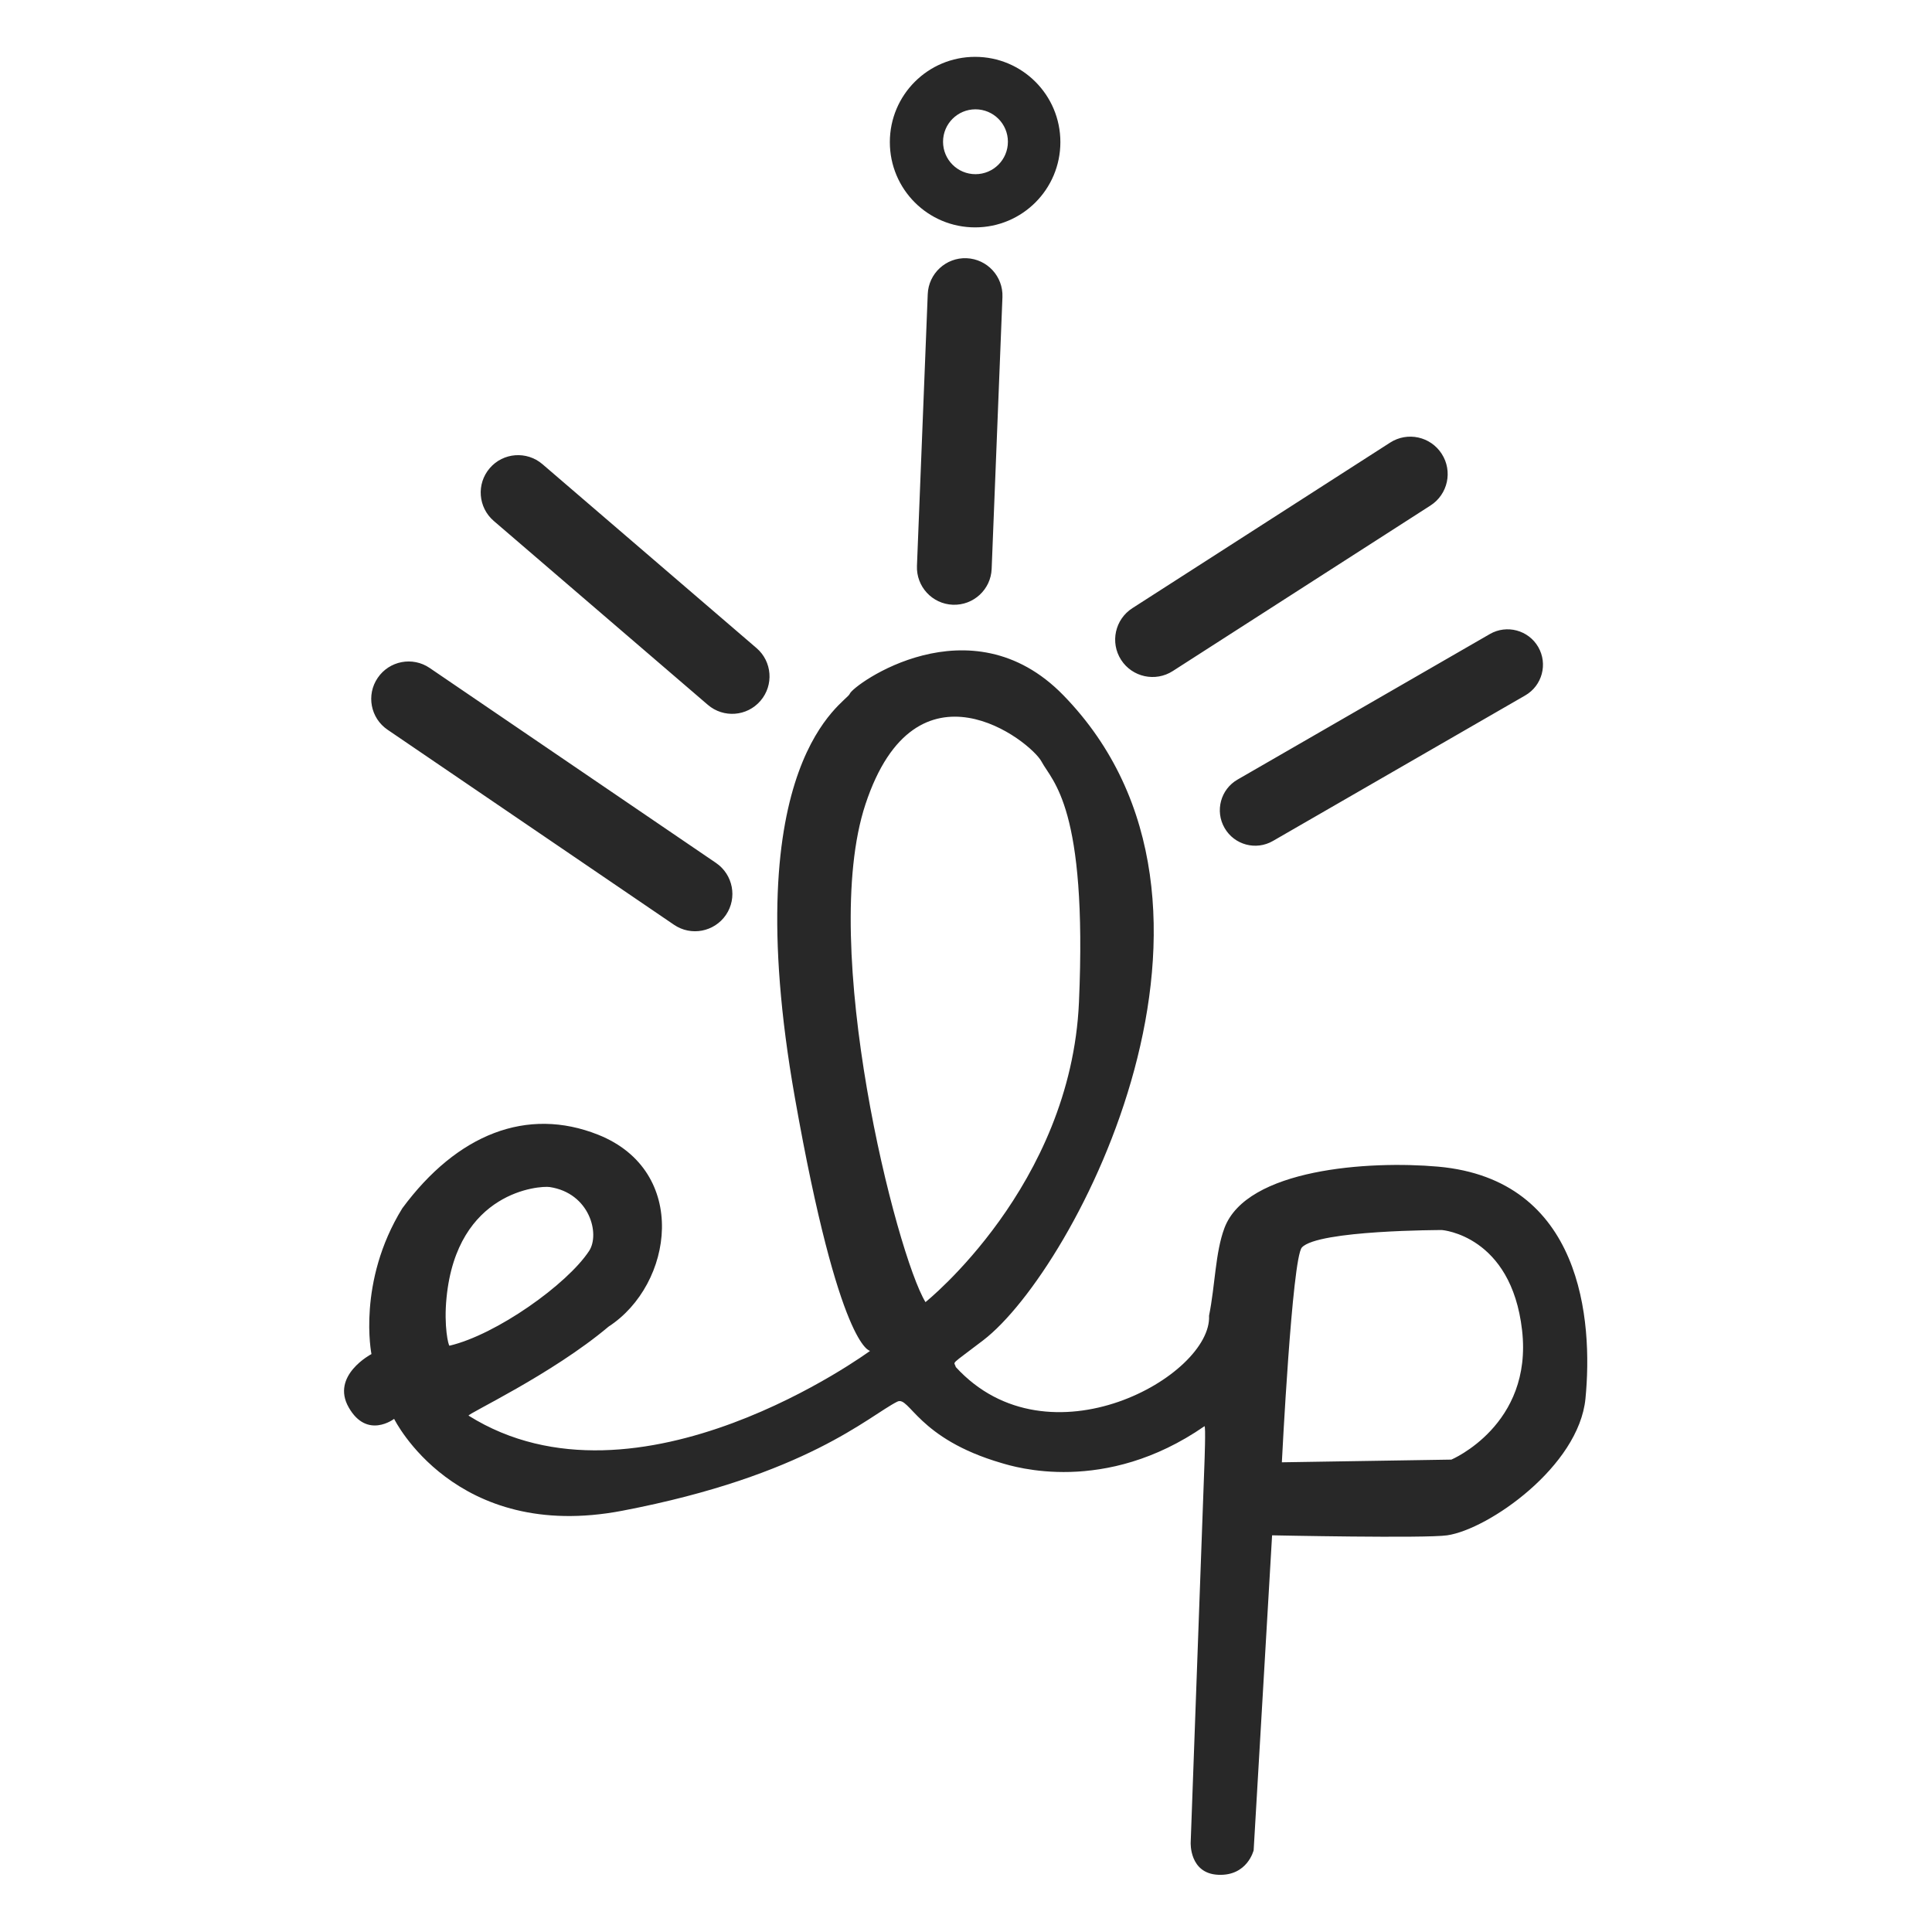 <svg version="1.2" xmlns="http://www.w3.org/2000/svg" viewBox="0 0 2651 2651" width="2000" height="2000">
	<title>Nouveau projet</title>
	<style>
		.s0 { fill: #282828 } 
	</style>
	<path id="Remplissage couleur unie 1" fill-rule="evenodd" class="s0" d="m478.6 1931.4c-25.3-44 31.1-73.4 31.1-73.4 0 0-20-98.8 42.3-200 75.4-102.1 171.4-139.7 268.7-101 125.5 50 103.3 205.5 14.4 263.3-78.1 65.8-195.1 120.3-192.1 122.2 232.1 145.5 550.9-88.9 550.9-88.9 0 0-42.1-2-103.2-347.4-82.2-465 70.9-542 75.3-554.2 4.4-12.2 165.3-128.9 292.9 1.8 280 287.1 16.8 788.2-109.7 885.2-47.4 36.3-40 28.1-37.7 36.8 127.3 139.1 351.8 11.7 347.5-70.5 8.5-42.2 8.5-86.5 21.1-120.2 30.5-81.4 198.2-92.7 293-84.3 197.9 17.6 212.9 210.8 202.4 318.3-9.1 92.9-132.8 179.2-189.7 187.6-29.7 4.4-240.3 0-240.3 0l-25.3 432.1c0 0-8.5 35.5-48.5 33.7-40-1.7-37.9-44.2-37.9-44.2l18.9-520.7c0 0 2-52 0-50.6-137 94.9-261.5 55.5-278.2 50.6-115.9-33.7-126.5-92.7-143.3-84.3-38.9 19.4-124.4 101.3-377.4 149.7-229.7 43.9-313-126.1-313-126.1 0 0-37 28.5-62.2-15.5zm329.8-215c15.1-23.1 0.8-79.3-54.1-87.6-13.7-2-127.3 5.5-141.6 152-3.9 38.8 2.6 66 4.1 65.7 64.3-15.1 161.5-84.2 191.6-130.1zm461.5 70.3c0 0 199.6-159.3 210.6-411.7 11.7-268.1-36.5-302.2-51.3-329.9-14.7-27.8-172.1-152.1-241.7 58.6-64.5 195.2 42.5 617.5 82.4 683zm489 219.8l232.6-3.7c0 0 112-47.3 97-177.6-14.9-130.3-109.9-137.4-109.9-137.4 0 0-170.3 0-192.2 23.9-13.5 14.5-27.5 294.8-27.5 294.8zm-1169.4-1090l393 267.6c23.4 16 29.5 47.9 13.6 71.3-16 23.4-47.9 29.5-71.3 13.5l-393-267.6c-23.4-15.9-29.5-47.8-13.5-71.2 15.9-23.4 47.8-29.5 71.2-13.6zm154.8-279.6l293.8 252.4c21.4 18.4 23.9 50.8 5.4 72.3-18.4 21.5-50.8 24-72.3 5.5l-293.7-252.3c-21.5-18.5-24-50.9-5.5-72.4 18.4-21.5 50.8-23.9 72.3-5.5zm631.2-229.3l-14.8 373c-1.1 28.3-25 50.3-53.3 49.2-28.3-1.1-50.3-25-49.2-53.3l14.8-372.9c1.1-28.3 25-50.4 53.3-49.3 28.3 1.2 50.3 25 49.2 53.3zm587.4 286l-353.7 227.2c-23.8 15.3-55.6 8.4-70.9-15.4-15.3-23.8-8.4-55.6 15.5-70.9l353.7-227.2c23.8-15.3 55.5-8.4 70.8 15.5 15.3 23.8 8.4 55.5-15.4 70.8zm130 260.6l-346.2 199.7c-23.3 13.5-53 5.5-66.4-17.8-13.4-23.2-5.5-53 17.8-66.4l346.2-199.7c23.2-13.4 53-5.4 66.4 17.8 13.4 23.3 5.4 53-17.8 66.4zm-754.9-642.2c-64.7 0-117-52.3-117-117 0-64.7 52.3-117 117-117 64.7 0 117 52.3 117 117 0 64.7-52.3 117-117 117zm45-117.5c0-24.6-19.9-44.5-44.5-44.5-24.6 0-44.5 19.9-44.5 44.5 0 24.6 19.9 44.5 44.5 44.5 24.6 0 44.5-19.9 44.5-44.5z"/>
</svg>